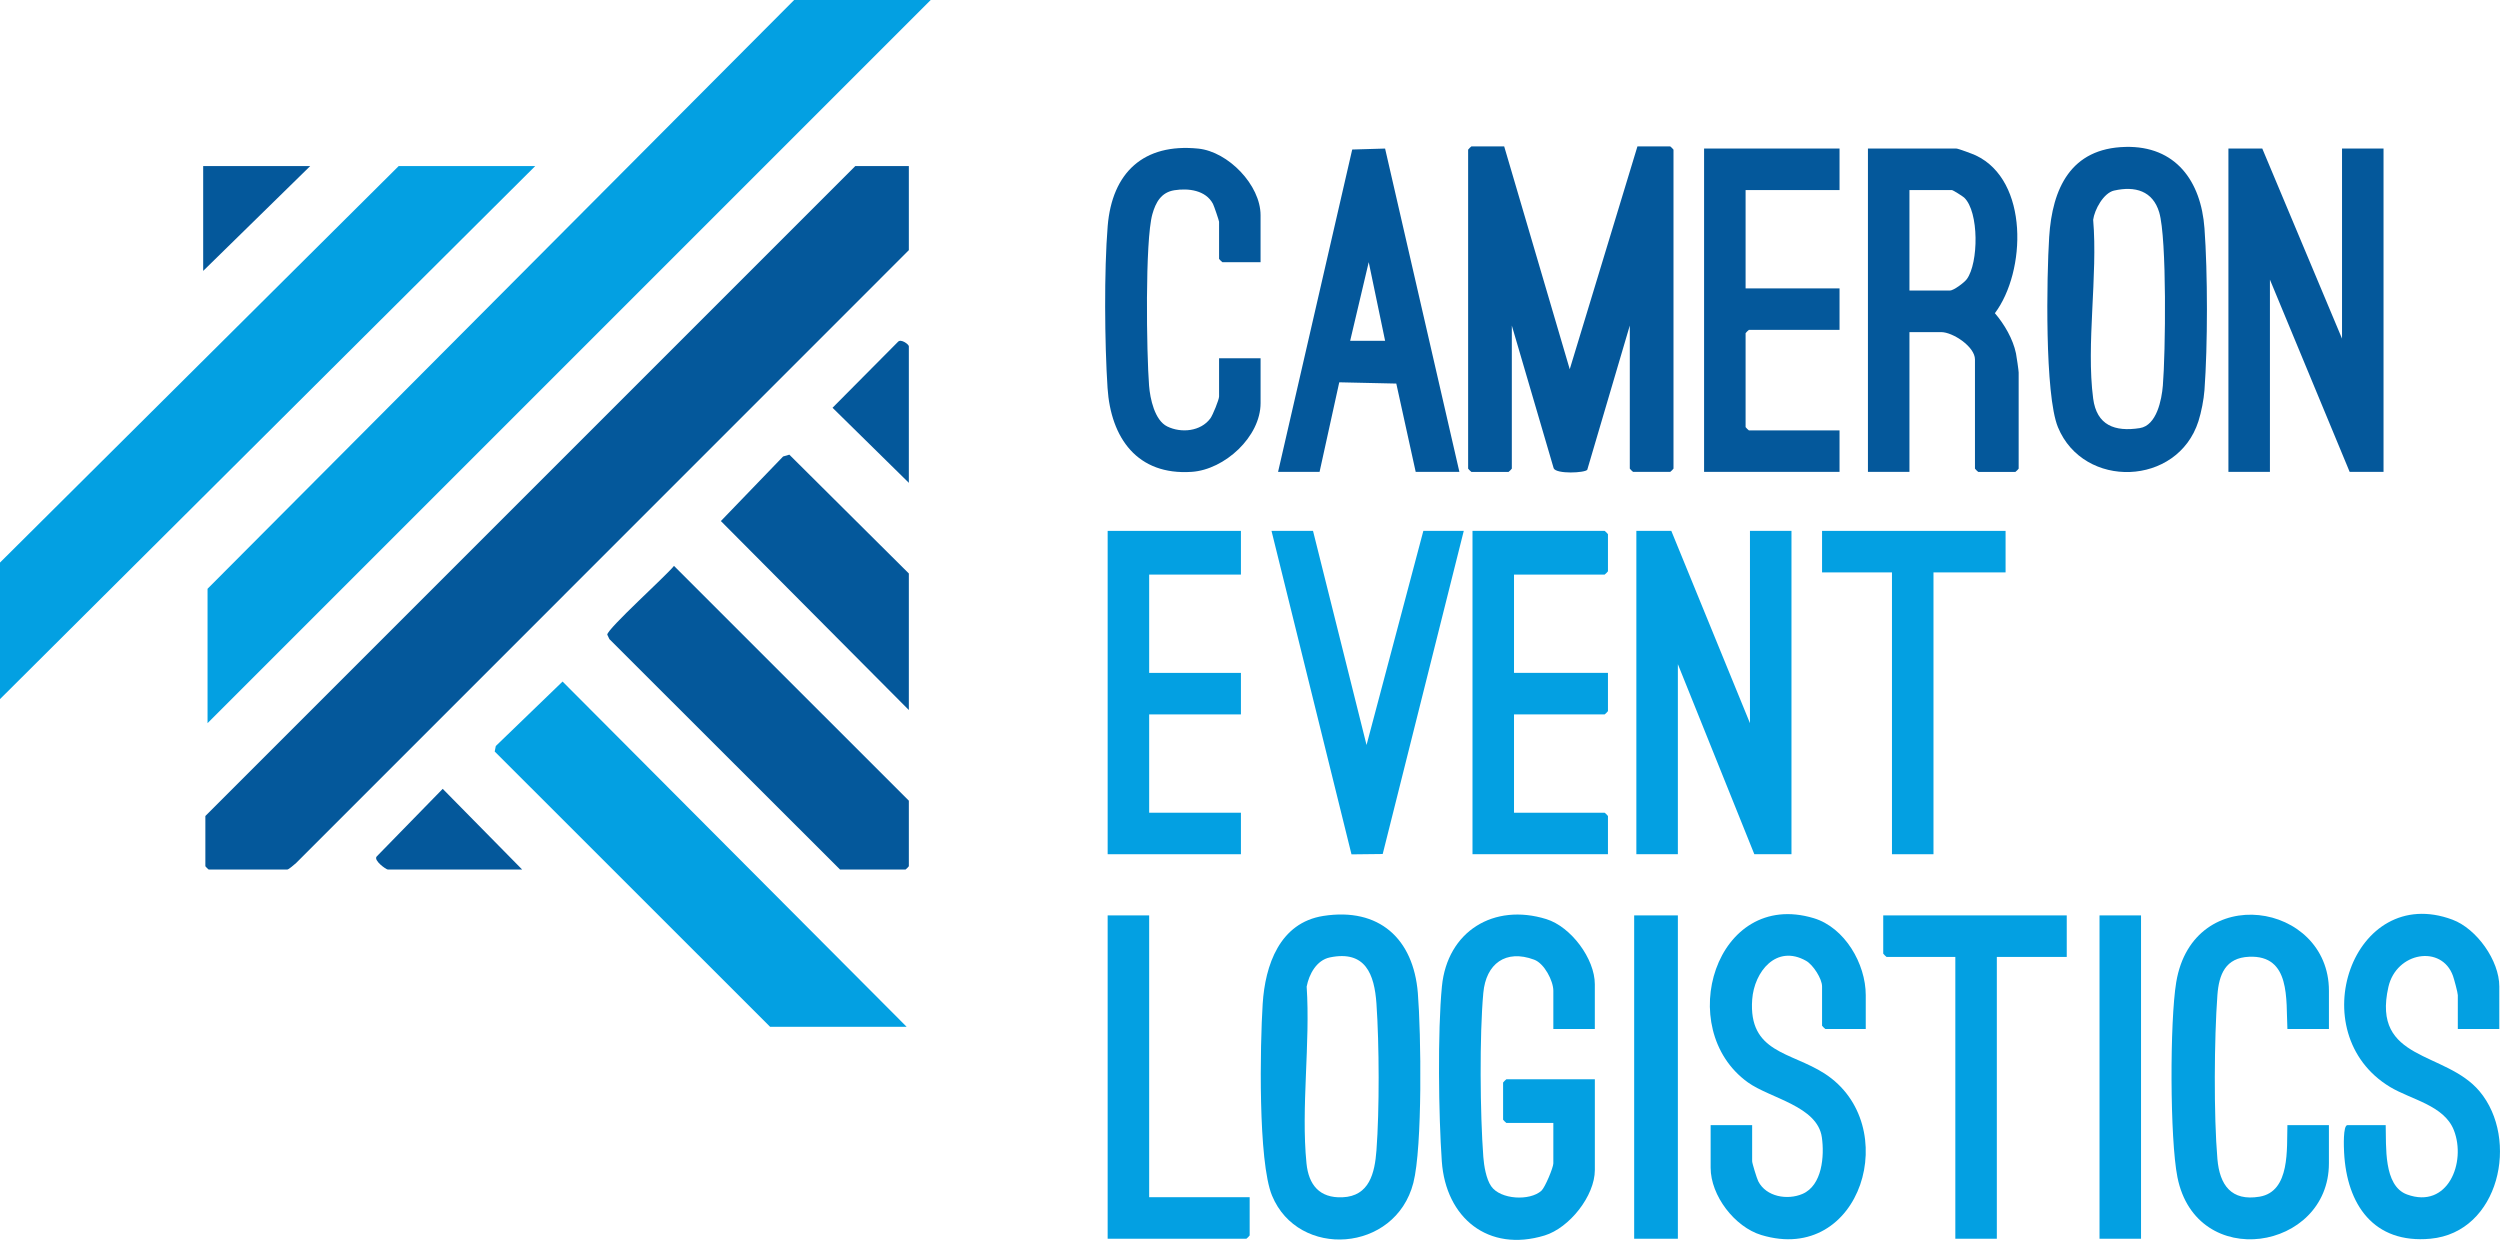 <?xml version="1.0" encoding="UTF-8"?><svg id="a" xmlns="http://www.w3.org/2000/svg" width="1144.31" height="567.52" viewBox="0 0 1144.31 567.52"><defs><style>.b{fill:#04589b;}.c{fill:#03a0e2;}</style></defs><path class="b" d="M416,76v38.5L135.53,395.03c-.81.67-3.35,2.97-4.03,2.97h-36c-.11,0-1.5-1.39-1.5-1.5v-23L391.5,76h24.5Z"/><polygon class="c" points="426 0 95 331 95 269.5 363.5 0 426 0"/><polygon class="c" points="245 76 0 320 0 257.5 182.5 76 245 76"/><path class="b" d="M688.5,67l30.01,102.01,30.99-102.01h15c.11,0,1.5,1.39,1.5,1.5v146c0,.11-1.39,1.5-1.5,1.5h-17c-.11,0-1.5-1.39-1.5-1.5v-65.5l-19.47,66.03c-1.07,1.45-14.15,2.06-15.37-.68l-19.16-65.34v65.5c0,.11-1.39,1.5-1.5,1.5h-17c-.11,0-1.5-1.39-1.5-1.5V68.5c0-.11,1.39-1.5,1.5-1.5h15Z"/><polygon class="c" points="415 470 352.5 470 226.44 343.99 226.94 341.47 257.5 311.96 415 470"/><polygon class="b" points="1072 155 1072 68 1091 68 1091 216 1075.5 216 1039 128 1039 216 1020 216 1020 68 1035.5 68 1072 155"/><polygon class="c" points="765 243 801 331 801 243 820 243 820 391 803 391 768 304 768 391 749 391 749 243 765 243"/><path class="b" d="M384.5,398l-105.56-105.45-.98-2.05c0-2.67,27.04-27.02,30.54-31.48l107.5,107.48v30c0,.11-1.39,1.5-1.5,1.5h-30Z"/><path class="b" d="M874,152v64h-19V68h40.5c.83,0,7.54,2.5,8.87,3.13,24.4,11.51,23.03,53.14,8.74,72.23,4.34,5.04,8.29,11.84,9.65,18.38.26,1.25,1.23,7.9,1.23,8.77v44c0,.11-1.39,1.5-1.5,1.5h-17c-.11,0-1.5-1.39-1.5-1.5v-50c0-5.81-10.12-12.5-15.5-12.5h-14.5ZM874,133h18.5c1.7,0,6.57-3.61,7.76-5.24,5.41-7.37,5.64-30.82-1.21-37.31-.68-.65-5.2-3.45-5.55-3.45h-19.5v46Z"/><path class="b" d="M972.83,67.24c23.09-.56,34.63,15.73,36.21,37.23,1.5,20.36,1.5,53.72,0,74.08-.32,4.32-1.44,10.11-2.76,14.24-9.52,29.86-52.61,31.23-64.31,2.75-6.11-14.87-5.16-69-4.01-87.07,1.41-22.22,9.87-40.62,34.87-41.22ZM967.71,87.21c-4.9,1.1-9,8.78-9.62,13.38,2.19,25.55-3.27,56.99,0,81.83,1.62,12.3,9.95,15.32,21.36,13.53,7.73-1.22,10-12.98,10.54-19.46,1.21-14.49,1.91-67.3-1.67-79.3-2.93-9.81-11.01-12.14-20.6-9.97Z"/><path class="c" d="M605.74,419.24c25.49-3.97,41.21,10.4,43.24,35.28,1.5,18.42,2.17,70.47-2.06,86.91-8.22,31.99-52.69,34.89-64.68,5.83-6.47-15.69-5.47-68.97-4.28-87.8,1.12-17.69,7.77-37.1,27.78-40.22ZM608.73,438.23c-6.13,1.27-9.55,7.69-10.64,13.36,1.73,25.89-2.63,55.45-.08,80.9.99,9.87,5.96,15.96,16.44,15.54,12.38-.49,14.81-11.12,15.59-21.49,1.39-18.58,1.28-48.43,0-67.08-.93-13.59-5.08-24.58-21.31-21.23Z"/><path class="c" d="M730,471h-19v-17.5c0-4.52-4.11-12.5-8.77-14.23-13.07-4.87-22.06,1.87-23.28,15.19-1.78,19.39-1.48,55.46,0,75.09.3,4.04,1.29,10.09,3.59,13.41,4.23,6.14,17.67,6.84,22.99,2.08,1.66-1.49,5.47-10.64,5.47-12.53v-18.5h-21.5c-.11,0-1.5-1.39-1.5-1.5v-17c0-.11,1.39-1.5,1.5-1.5h40.5v41.5c0,11.91-11.66,26.54-23,30-25.8,7.87-45.24-8.06-47.05-33.96-1.47-21.06-1.96-59.36.05-80.04,2.45-25.24,23.73-38.27,47.79-30.81,11.27,3.49,22.2,18.12,22.2,29.8v20.5Z"/><path class="c" d="M854,471h-18.5c-.11,0-1.5-1.39-1.5-1.5v-18c0-3.47-4.05-9.86-7.3-11.7-13.6-7.69-23.76,4.92-24.68,17.71-1.76,24.42,17.65,23.9,33.11,33.86,36.2,23.32,16.94,87.81-28.93,73.93-12.21-3.7-23.2-18.04-23.2-30.8v-19.5h19v16.5c0,.96,2.16,7.95,2.8,9.2,3.62,7.13,13.34,8.72,20.2,5.8,9.11-3.88,10.12-17.41,8.91-25.91-2.03-14.34-23.68-17.84-33.85-25.15-34.23-24.6-14.76-88.72,30.16-75.16,14.15,4.27,23.78,20.84,23.78,35.22v15.5Z"/><path class="c" d="M1144,471h-19v-15.5c0-1.04-1.68-7.32-2.21-8.79-5.14-14.42-25.92-11-29.56,5.03-7.77,34.22,26.09,29.14,41.73,47.79,18.32,21.85,9.11,64.52-22.48,67.46-25.98,2.42-38.31-15.63-39.53-39.45-.11-2.19-.57-12.54,1.54-12.54h17.5c.3,9.45-1.13,27.75,9.76,31.74,18.66,6.83,27.23-14.69,21.44-29.44-4.48-11.4-19.55-13.95-29.22-19.78-40.9-24.68-17-93.57,28.57-76.57,11.14,4.16,21.45,18.75,21.45,30.55v19.5Z"/><path class="b" d="M585,216l33.94-147.56,15.05-.44,34.01,147.99h-20l-8.88-40.42-26.11-.58-9.01,40.99h-19ZM634,156l-7.5-36.01-8.5,36.01h16Z"/><path class="c" d="M693,263v45h43v17.5c0,.11-1.39,1.5-1.5,1.5h-41.5v45h41.5c.11,0,1.5,1.39,1.5,1.5v17.5h-62v-148h60.5c.11,0,1.5,1.39,1.5,1.5v17c0,.11-1.39,1.5-1.5,1.5h-41.5Z"/><path class="c" d="M1066,471h-19c-.69-13.46,1.62-33.87-17.51-33.07-10.79.46-13.82,7.99-14.53,17.52-1.48,19.98-1.7,55.26,0,75.08,1.03,11.92,6.36,19.39,19.3,17.22,14.14-2.38,12.39-22.06,12.74-32.76h19v17.5c0,39.98-60.67,49.86-69.34,6.34-3.49-17.49-3.51-71.45-.55-89.24,7.73-46.48,69.9-36.71,69.9,3.9v17.5Z"/><path class="b" d="M842,68v19h-43v45h43v19h-41.5c-.11,0-1.5,1.39-1.5,1.5v43c0,.11,1.39,1.5,1.5,1.5h41.5v19h-62V68h62Z"/><polygon class="c" points="568 243 568 263 526 263 526 308 568 308 568 327 526 327 526 372 568 372 568 391 507 391 507 243 568 243"/><path class="b" d="M577,120h-17.5c-.11,0-1.5-1.39-1.5-1.5v-17c0-.45-2.33-7.33-2.8-8.2-3.32-6.27-11.28-7.23-17.64-6.23-6.04.95-8.56,5.54-10.08,10.92-3.44,12.15-2.67,63.95-1.52,78.55.47,5.94,2.55,15.85,8.33,18.67,6.39,3.13,15.32,2.27,19.72-3.7,1.12-1.52,3.99-8.6,3.99-10.01v-17.5h19v20.5c0,15.44-16.48,30.47-31.51,31.48-24.91,1.68-37.04-15.46-38.54-38.43-1.34-20.54-1.6-53.67.06-74.03,2.01-24.58,16.49-38.04,41.47-35.5,13.68,1.39,28.51,16.67,28.51,30.49v21.5Z"/><polygon class="c" points="601 243 625.5 341.01 651.5 243 670 243 632.9 390.9 618.61 391.06 582 243 601 243"/><polygon class="b" points="416 325 329.96 238.5 358.45 208.94 361.3 208.11 416 262.5 416 325"/><polygon class="c" points="918 243 918 262 885 262 885 391 866 391 866 262 834 262 834 243 918 243"/><path class="c" d="M946,419v19h-32v129h-19v-129h-31.5c-.11,0-1.5-1.39-1.5-1.5v-17.5h84Z"/><path class="c" d="M526,419v129h46v17.5c0,.11-1.39,1.5-1.5,1.5h-63.5v-148h19Z"/><rect class="c" x="748" y="419" width="20" height="148"/><rect class="c" x="961" y="419" width="19" height="148"/><path class="b" d="M239,398h-61.5c-.77,0-6.72-4.23-5.06-5.99l30.2-30.94,36.36,36.93Z"/><path class="b" d="M416,221l-34.93-34.36,29.95-30.17c1.34-1.56,4.98,1.17,4.98,2.03v62.5Z"/><polygon class="b" points="142 76 93 124 93 76 142 76"/></svg>
